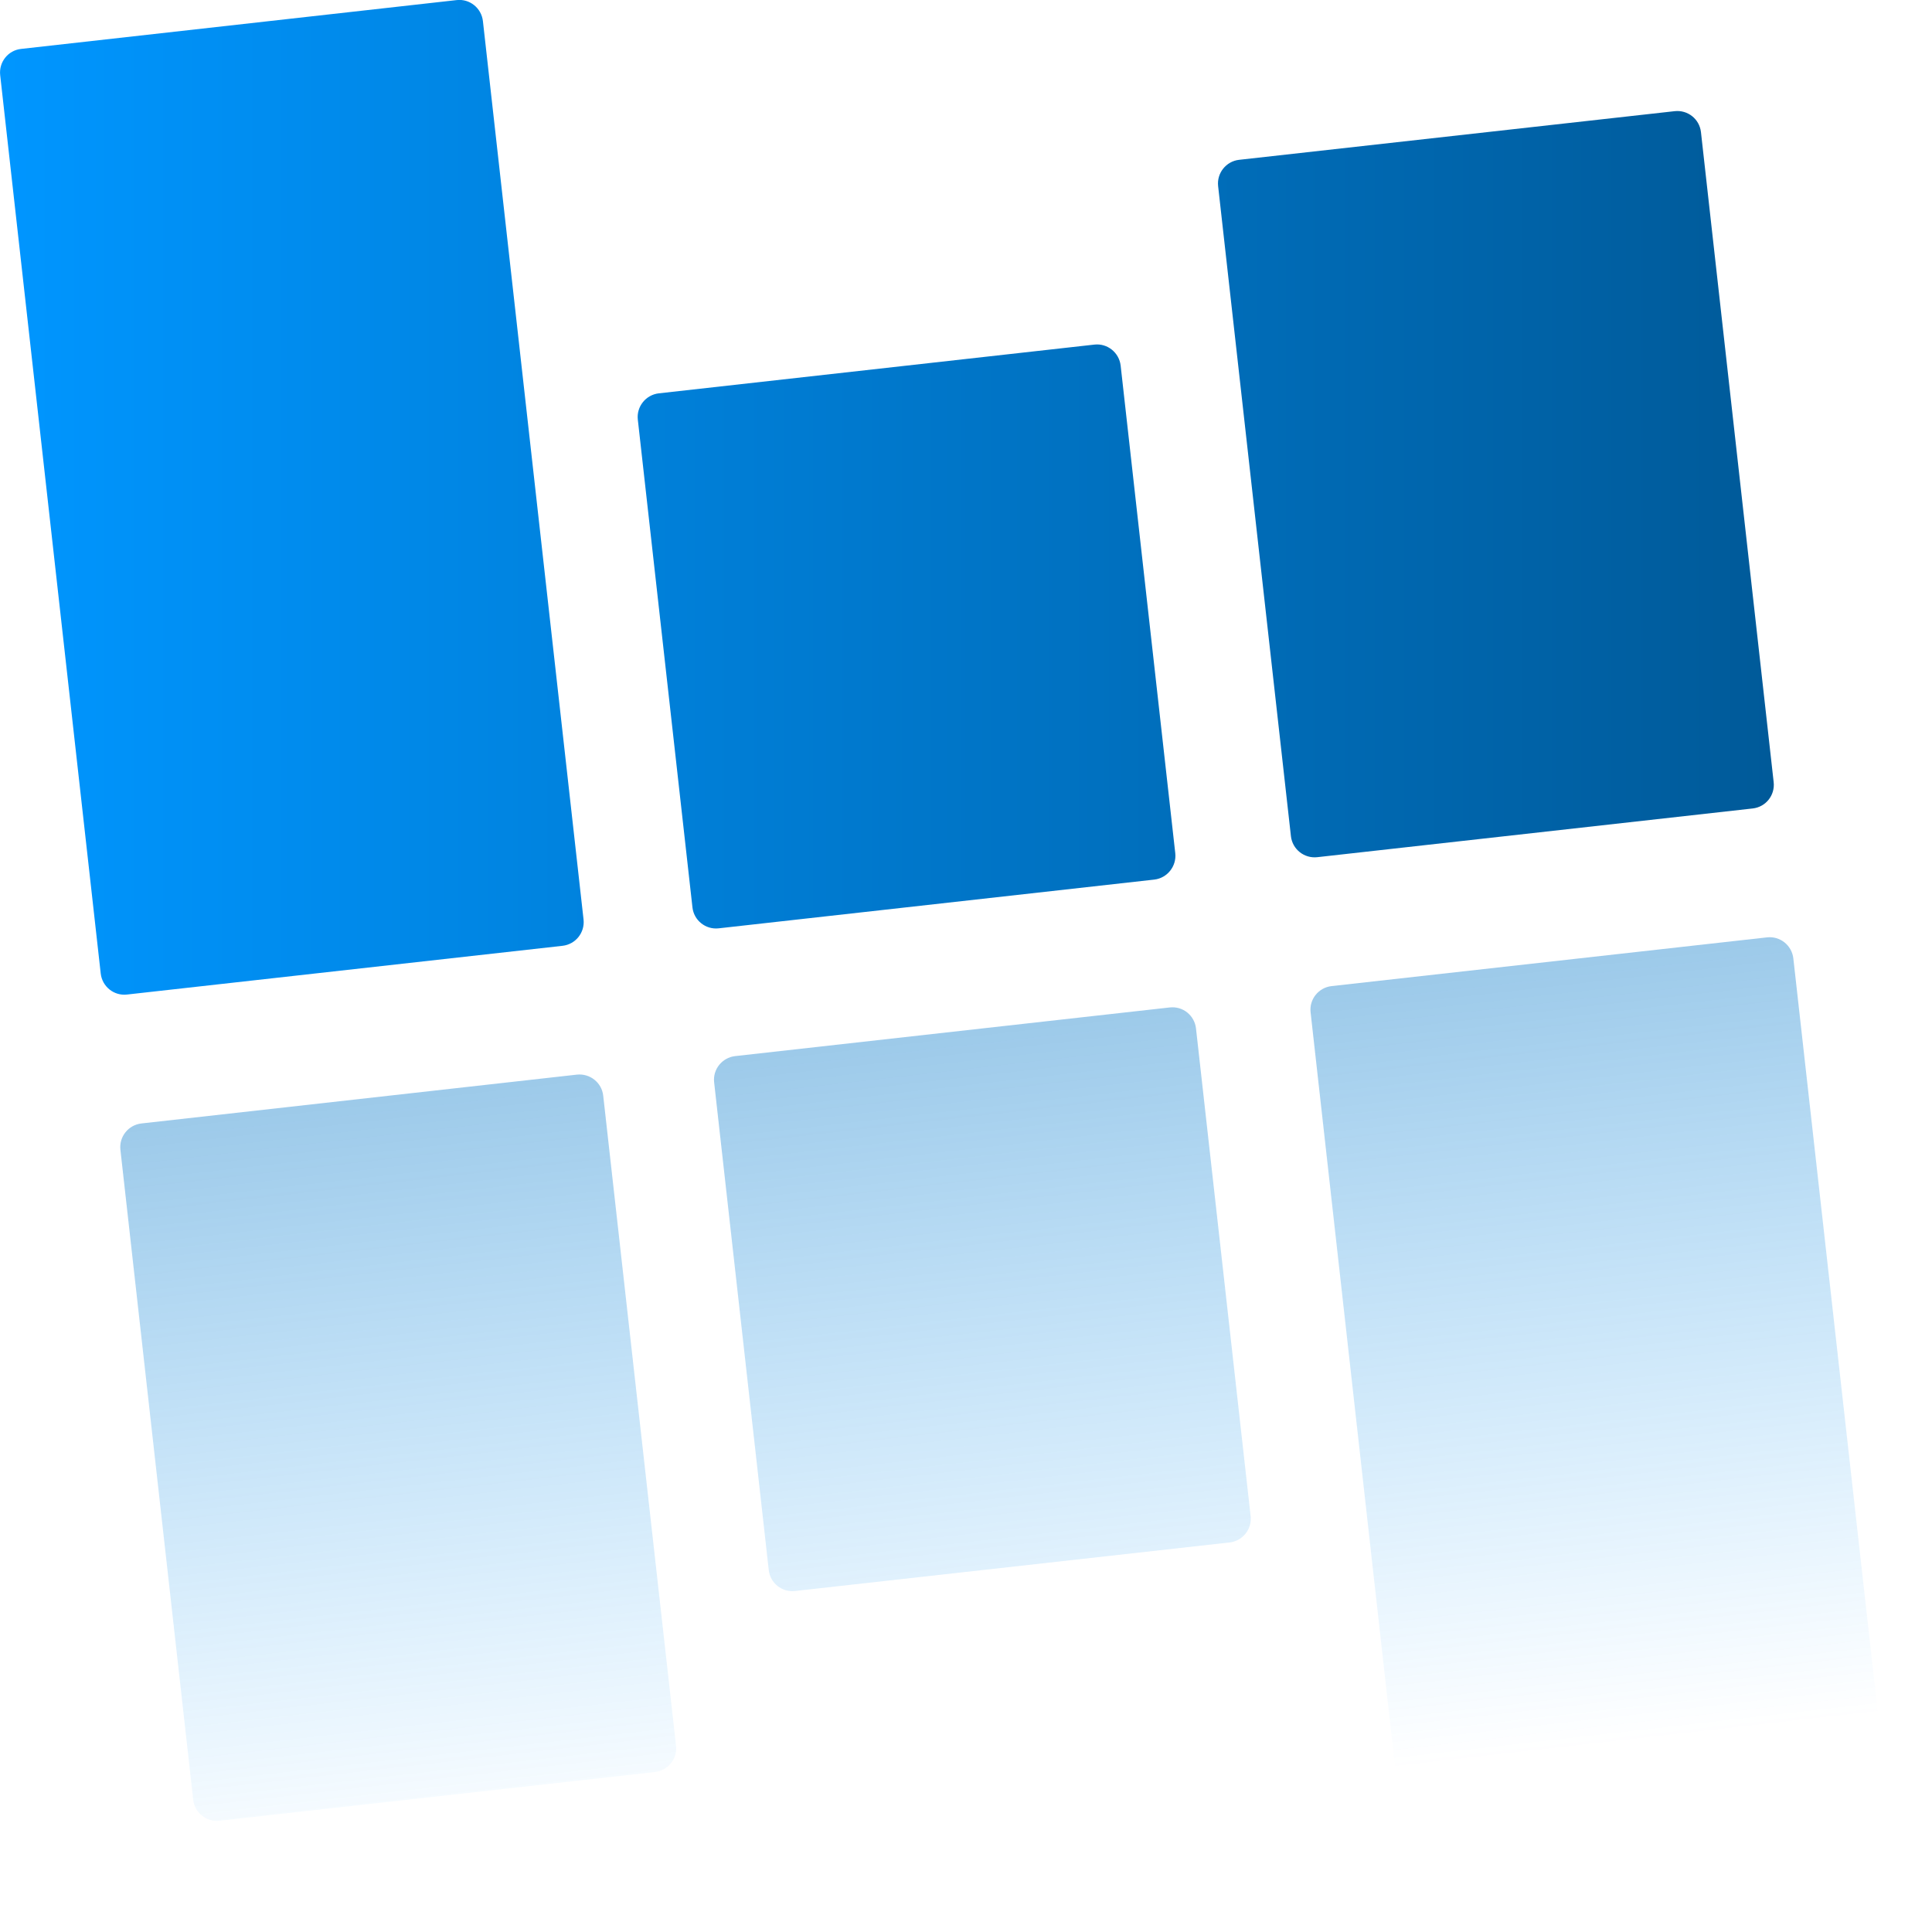 <svg width="22" height="22" viewBox="0 0 22 22" fill="none" xmlns="http://www.w3.org/2000/svg">
<path d="M5.2 0.001C5.349 -0.016 5.482 0.092 5.499 0.24L6.645 10.471C6.661 10.619 6.555 10.753 6.406 10.77L1.446 11.325C1.298 11.342 1.164 11.235 1.147 11.086L0.002 0.855C-0.014 0.707 0.092 0.573 0.24 0.557L5.2 0.001ZM12.462 3.924C12.61 3.907 12.744 4.015 12.761 4.163L13.383 9.716C13.399 9.864 13.292 9.999 13.144 10.016L8.184 10.571C8.035 10.588 7.901 10.48 7.885 10.332L7.263 4.779C7.246 4.631 7.353 4.496 7.502 4.479L12.462 3.924ZM19.069 1.266C19.218 1.249 19.352 1.355 19.369 1.504L20.197 8.906C20.214 9.055 20.108 9.189 19.959 9.206L14.999 9.761C14.851 9.777 14.717 9.671 14.7 9.522L13.871 2.12C13.854 1.972 13.961 1.837 14.109 1.82L19.069 1.266Z" fill="url(#paint0_linear_950_24758)"/>
<path d="M20.122 10.674C20.27 10.657 20.404 10.765 20.421 10.913L21.567 21.144C21.584 21.292 21.477 21.426 21.328 21.442L16.368 21.998C16.22 22.015 16.086 21.907 16.069 21.759L14.924 11.528C14.907 11.38 15.014 11.246 15.162 11.229L20.122 10.674ZM6.569 12.237C6.718 12.221 6.853 12.328 6.869 12.477L7.698 19.879C7.715 20.027 7.607 20.161 7.459 20.178L2.499 20.733C2.351 20.75 2.217 20.643 2.2 20.494L1.371 13.092C1.355 12.943 1.462 12.81 1.61 12.793L6.569 12.237ZM13.32 11.472C13.469 11.455 13.602 11.562 13.619 11.711L14.241 17.264C14.258 17.412 14.151 17.547 14.003 17.564L9.053 18.117C8.904 18.134 8.771 18.027 8.754 17.879L8.132 12.325C8.115 12.177 8.223 12.043 8.371 12.026L13.32 11.472Z" fill="url(#paint1_linear_950_24758)"/>
<defs>
<linearGradient id="paint0_linear_950_24758" x1="0" y1="5.663" x2="20.2" y2="5.663" gradientUnits="userSpaceOnUse">
<stop stop-color="#0096FF"/>
<stop offset="1" stop-color="#005A99"/>
</linearGradient>
<linearGradient id="paint1_linear_950_24758" x1="10.434" y1="20.778" x2="8.6" y2="4.685" gradientUnits="userSpaceOnUse">
<stop stop-color="#0096FF" stop-opacity="0"/>
<stop offset="1" stop-color="#005A99" stop-opacity="0.7"/>
</linearGradient>
</defs>
</svg>
